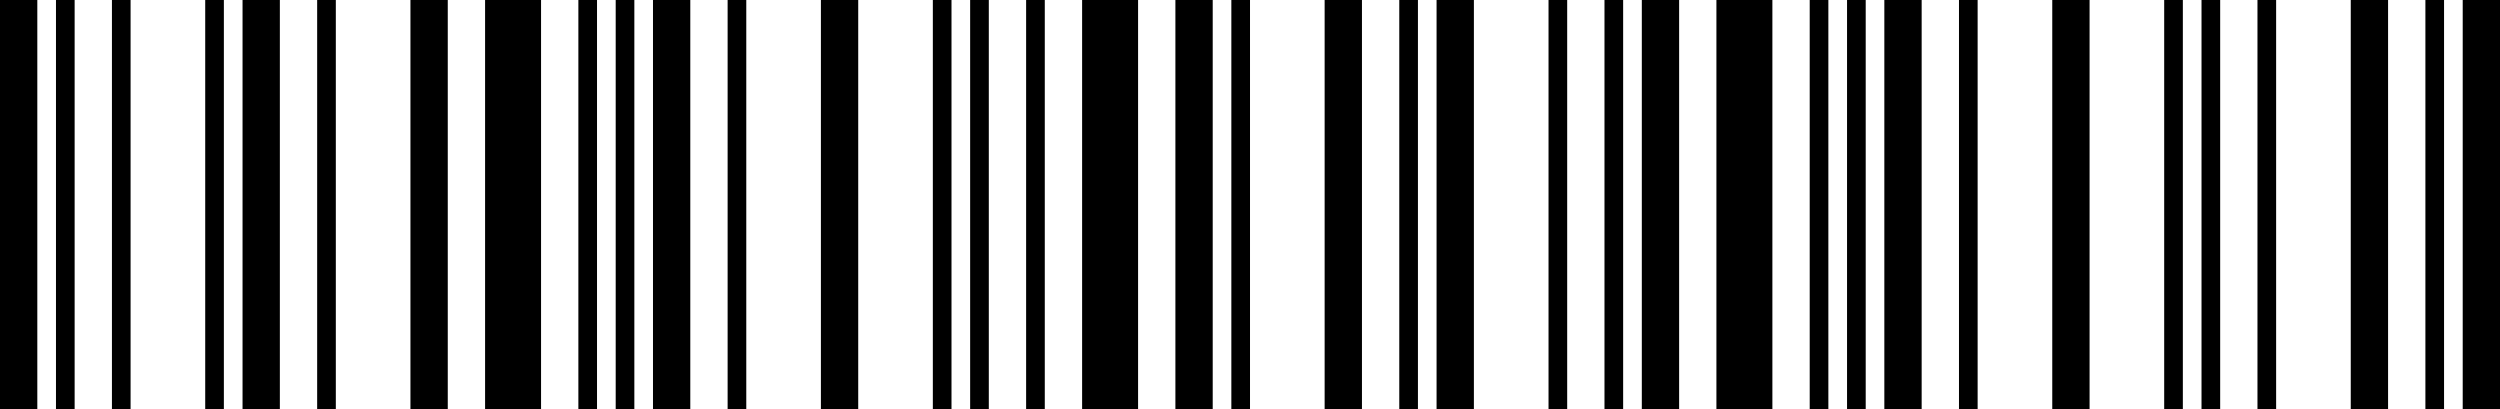 <svg xmlns="http://www.w3.org/2000/svg" width="287" height="47" viewBox="0 0 287 47" fill="none"><path d="M4.284 0H0V47H4.284V0Z" fill="black"></path><path d="M8.568 0H6.426V47H8.568V0Z" fill="black"></path><path d="M14.991 0H12.85V47H14.991V0Z" fill="black"></path><path d="M25.7 0H23.559V47H25.7V0Z" fill="black"></path><path d="M32.127 0H27.844V47H32.127V0Z" fill="black"></path><path d="M38.552 0H36.41V47H38.552V0Z" fill="black"></path><path d="M51.403 0H47.119V47H51.403V0Z" fill="black"></path><path d="M62.113 0H55.688V47H62.113V0Z" fill="black"></path><path d="M68.538 0H66.397V47H68.538V0Z" fill="black"></path><path d="M72.823 0H70.682V47H72.823V0Z" fill="black"></path><path d="M79.246 0H74.963V47H79.246V0Z" fill="black"></path><path d="M85.673 0H83.531V47H85.673V0Z" fill="black"></path><path d="M98.524 0H94.24V47H98.524V0Z" fill="black"></path><path d="M109.232 0H107.09V47H109.232V0Z" fill="black"></path><path d="M113.515 0H111.373V47H113.515V0Z" fill="black"></path><path d="M119.941 0H117.799V47H119.941V0Z" fill="black"></path><path d="M130.652 0H124.227V47H130.652V0Z" fill="black"></path><path d="M139.219 0H134.936V47H139.219V0Z" fill="black"></path><path d="M143.501 0H141.359V47H143.501V0Z" fill="black"></path><path d="M156.352 0H152.068V47H156.352V0Z" fill="black"></path><path d="M162.779 0H160.637V47H162.779V0Z" fill="black"></path><path d="M169.202 0H164.918V47H169.202V0Z" fill="black"></path><path d="M179.913 0H177.771V47H179.913V0Z" fill="black"></path><path d="M186.337 0H184.195V47H186.337V0Z" fill="black"></path><path d="M192.764 0H188.48V47H192.764V0Z" fill="black"></path><path d="M203.47 0H197.045V47H203.47V0Z" fill="black"></path><path d="M209.896 0H207.754V47H209.896V0Z" fill="black"></path><path d="M214.183 0H212.041V47H214.183V0Z" fill="black"></path><path d="M220.606 0H216.322V47H220.606V0Z" fill="black"></path><path d="M227.032 0H224.891V47H227.032V0Z" fill="black"></path><path d="M239.883 0H235.6V47H239.883V0Z" fill="black"></path><path d="M250.591 0H248.449V47H250.591V0Z" fill="black"></path><path d="M254.876 0H252.734V47H254.876V0Z" fill="black"></path><path d="M261.3 0H259.158V47H261.3V0Z" fill="black"></path><path d="M274.151 0H269.867V47H274.151V0Z" fill="black"></path><path d="M280.577 0H278.436V47H280.577V0Z" fill="black"></path><path d="M287.002 0H282.719V47H287.002V0Z" fill="black"></path></svg>